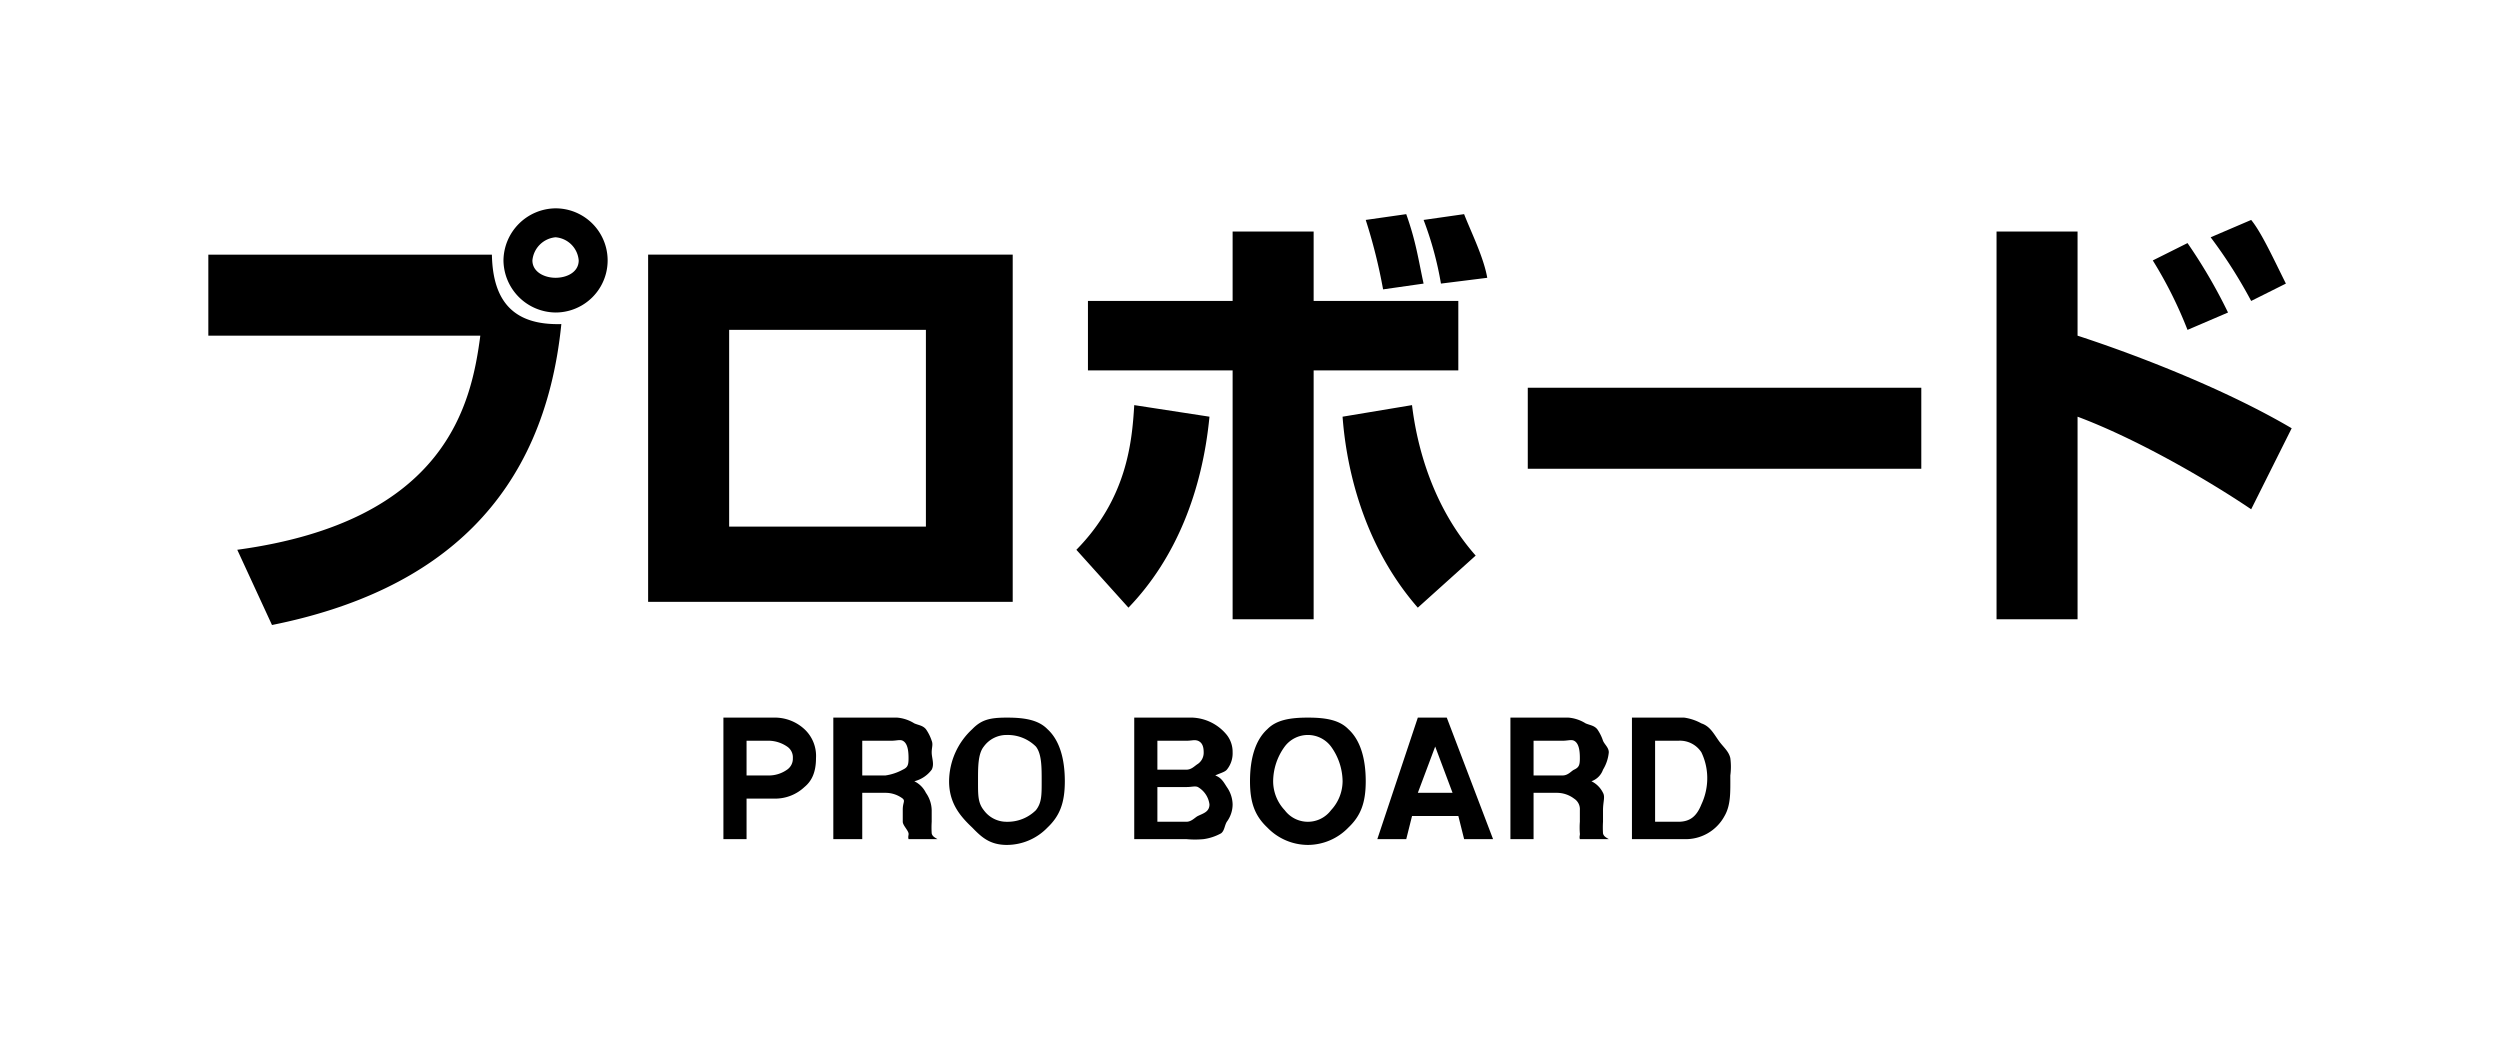 <svg xmlns="http://www.w3.org/2000/svg" xmlns:xlink="http://www.w3.org/1999/xlink" width="432" height="182.001" viewBox="0 0 432 182.001">
  <defs>
    <filter id="パス_244" x="0" y="0" width="141" height="144.001" filterUnits="userSpaceOnUse">
      <feOffset input="SourceAlpha"/>
      <feGaussianBlur stdDeviation="12" result="blur"/>
      <feFlood flood-color="#fff"/>
      <feComposite operator="in" in2="blur"/>
      <feComposite in="SourceGraphic"/>
    </filter>
    <filter id="パス_245" x="76" y="8.001" width="135" height="132" filterUnits="userSpaceOnUse">
      <feOffset input="SourceAlpha"/>
      <feGaussianBlur stdDeviation="12" result="blur-2"/>
      <feFlood flood-color="#fff"/>
      <feComposite operator="in" in2="blur-2"/>
      <feComposite in="SourceGraphic"/>
    </filter>
    <filter id="パス_246" x="150" y="1.001" width="143" height="142" filterUnits="userSpaceOnUse">
      <feOffset input="SourceAlpha"/>
      <feGaussianBlur stdDeviation="12" result="blur-3"/>
      <feFlood flood-color="#fff"/>
      <feComposite operator="in" in2="blur-3"/>
      <feComposite in="SourceGraphic"/>
    </filter>
    <filter id="長方形_521" x="228" y="31.001" width="140" height="86" filterUnits="userSpaceOnUse">
      <feOffset input="SourceAlpha"/>
      <feGaussianBlur stdDeviation="12" result="blur-4"/>
      <feFlood flood-color="#fff"/>
      <feComposite operator="in" in2="blur-4"/>
      <feComposite in="SourceGraphic"/>
    </filter>
    <filter id="パス_247" x="309" y="2.001" width="123" height="141" filterUnits="userSpaceOnUse">
      <feOffset input="SourceAlpha"/>
      <feGaussianBlur stdDeviation="12" result="blur-5"/>
      <feFlood flood-color="#fff"/>
      <feComposite operator="in" in2="blur-5"/>
      <feComposite in="SourceGraphic"/>
    </filter>
    <filter id="パス_248" x="89" y="88.001" width="88" height="93" filterUnits="userSpaceOnUse">
      <feOffset input="SourceAlpha"/>
      <feGaussianBlur stdDeviation="12" result="blur-6"/>
      <feFlood flood-color="#fff"/>
      <feComposite operator="in" in2="blur-6"/>
      <feComposite in="SourceGraphic"/>
    </filter>
    <filter id="パス_249" x="108" y="88.001" width="90" height="93" filterUnits="userSpaceOnUse">
      <feOffset input="SourceAlpha"/>
      <feGaussianBlur stdDeviation="12" result="blur-7"/>
      <feFlood flood-color="#fff"/>
      <feComposite operator="in" in2="blur-7"/>
      <feComposite in="SourceGraphic"/>
    </filter>
    <filter id="パス_250" x="128" y="88.001" width="92" height="94" filterUnits="userSpaceOnUse">
      <feOffset input="SourceAlpha"/>
      <feGaussianBlur stdDeviation="12" result="blur-8"/>
      <feFlood flood-color="#fff"/>
      <feComposite operator="in" in2="blur-8"/>
      <feComposite in="SourceGraphic"/>
    </filter>
    <filter id="パス_251" x="160" y="88.001" width="89" height="93.084" filterUnits="userSpaceOnUse">
      <feOffset input="SourceAlpha"/>
      <feGaussianBlur stdDeviation="12" result="blur-9"/>
      <feFlood flood-color="#fff"/>
      <feComposite operator="in" in2="blur-9"/>
      <feComposite in="SourceGraphic"/>
    </filter>
    <filter id="パス_252" x="180" y="88.001" width="92" height="94" filterUnits="userSpaceOnUse">
      <feOffset input="SourceAlpha"/>
      <feGaussianBlur stdDeviation="12" result="blur-10"/>
      <feFlood flood-color="#fff"/>
      <feComposite operator="in" in2="blur-10"/>
      <feComposite in="SourceGraphic"/>
    </filter>
    <filter id="パス_253" x="202" y="88.001" width="92" height="93" filterUnits="userSpaceOnUse">
      <feOffset input="SourceAlpha"/>
      <feGaussianBlur stdDeviation="12" result="blur-11"/>
      <feFlood flood-color="#fff"/>
      <feComposite operator="in" in2="blur-11"/>
      <feComposite in="SourceGraphic"/>
    </filter>
    <filter id="パス_254" x="225" y="88.001" width="89" height="93" filterUnits="userSpaceOnUse">
      <feOffset input="SourceAlpha"/>
      <feGaussianBlur stdDeviation="12" result="blur-12"/>
      <feFlood flood-color="#fff"/>
      <feComposite operator="in" in2="blur-12"/>
      <feComposite in="SourceGraphic"/>
    </filter>
    <filter id="パス_255" x="246" y="88.001" width="89.117" height="93" filterUnits="userSpaceOnUse">
      <feOffset input="SourceAlpha"/>
      <feGaussianBlur stdDeviation="12" result="blur-13"/>
      <feFlood flood-color="#fff"/>
      <feComposite operator="in" in2="blur-13"/>
      <feComposite in="SourceGraphic"/>
    </filter>
  </defs>
  <g id="グループ_1472" data-name="グループ 1472" transform="translate(-504 -273.999)">
    <g id="グループ_1459" data-name="グループ 1459">
      <path id="パス_244-2" data-name="パス 244" d="M48.5,8.5c.154,8.092,4.754,12.231,13,12-3.006,29.9-21.868,45.143-51,51l-6-13c36.3-4.932,40.458-25.362,42-37H.5V8.5Zm11,9c-4.855,0-8-4.068-8-9s3.145-8,8-8c4.932-.077,9,3.068,9,8a9.049,9.049,0,0,1-9,9m0-12a2.713,2.713,0,0,0-3,3c0,2,1.074,4,3,4a4.3,4.3,0,0,0,4-4c0-1.926-2-3-4-3" transform="translate(540 310)" fill="#fff"/>
      <path id="パス_244_-_アウトライン" data-name="パス 244 - アウトライン" d="M7.038,78.316-4.348,53.647l8.04-1.093C30.06,48.972,36.993,37.045,39.364,27.5H-5.5V2.5H46.665c2.081-4.9,6.775-8,12.838-8,8.626,0,15,6.018,15,14a15,15,0,0,1-7.041,12.71c-3.1,30.455-21.868,49.355-55.776,56.172Zm6.168-15.273.714,1.546c23.817-5.886,36.946-18.418,40.8-39a19.028,19.028,0,0,1-2.6-.95C50.556,35.092,45.427,55.859,13.205,63.044ZM6.5,15.5H43.693q-.177-.491-.327-1H6.5Z" transform="translate(540 310)" fill="#fff"/>
      <path id="パス_245-2" data-name="パス 245" d="M140.836,68.747h-62v-60h62Zm-14-48h-34v35h34Z" transform="translate(537.664 309.753)" fill="#fff"/>
      <path id="パス_245_-_アウトライン" data-name="パス 245 - アウトライン" d="M146.836,74.747h-74v-72h74Zm-62-12h50v-48h-50Zm48-1h-46v-47h46Zm-34-12h22v-23h-22Z" transform="translate(537.664 309.753)" fill="#fff"/>
      <path id="パス_246-2" data-name="パス 246" d="M154.067,59.523a37.8,37.8,0,0,0,11-25l12,1c-1.233,12.794-4.754,25.444-13,34Zm42-55v11h25v13h-25v42h-14v-42h-25v-13h25v-11Zm17,30c.848,7.09,2.524,17.522,10,26l-10,9c-10.482-12.023-11.537-27.68-12-34Zm-6-21a91.672,91.672,0,0,0-3-11l7-1c1.7,4.778,3.075,6.761,4,11Zm11,0c-1.311-6.473-2.153-9.842-3-12l7-1a73.9,73.9,0,0,1,3,12Z" transform="translate(535.433 309.977)" fill="#fff"/>
      <path id="パス_246_-_アウトライン" data-name="パス 246 - アウトライン" d="M164.146,78.088,145.619,59.561l4.168-4.242a31.576,31.576,0,0,0,9.268-20.795h-7.988v-25h25v-11h20.311l-.311-.918,19.012-2.716.193.544,10.655-1.522,1.729,4.431a83.068,83.068,0,0,1,3.322,13.153l1.061,6.094-4.972.71V34.523h-7.955c.957,7.627,2.714,15.521,8.456,22.032L231.5,61.01,212.55,78.061l-4.006-4.595a48.105,48.105,0,0,1-6.477-9.594V76.523h-26V62.66a44.39,44.39,0,0,1-7.68,11.028Zm23.921-13.564h2v-42h25v-1h-25v-11h-2v11h-25v1h25ZM207.615,41c.72,5.579,2.312,12.928,6.369,19.628l.977-.879a49.909,49.909,0,0,1-7.01-18.777ZM162.251,59.221l1.282,1.282c3.213-5.072,5.482-11.6,6.784-19.522h0A42.959,42.959,0,0,1,162.251,59.221Z" transform="translate(535.433 309.977)" fill="#fff"/>
      <rect id="長方形_521-2" data-name="長方形 521" width="68" height="14" transform="translate(767.5 340.5)" fill="#fff"/>
      <path id="長方形_521_-_アウトライン" data-name="長方形 521 - アウトライン" d="M-6-6H74V20H-6ZM62,6H6V8H62Z" transform="translate(767.5 340.5)" fill="#fff"/>
      <path id="パス_247-2" data-name="パス 247" d="M332.932,3.573v18a196.477,196.477,0,0,1,36,16l-7,14a150.456,150.456,0,0,0-29-15v35h-15v-68Zm19,18a78.559,78.559,0,0,0-7-12l7-3a84.46,84.46,0,0,1,6,11Zm10-5a83.535,83.535,0,0,0-7-11l7-3a53.234,53.234,0,0,1,7,10Z" transform="translate(530.568 309.927)" fill="#fff"/>
      <path id="パス_247_-_アウトライン" data-name="パス 247 - アウトライン" d="M363.709-4.716l2.859,3.482-4.637,3.808L367.094-.6a54.873,54.873,0,0,1,7.2,10.49l2.537,5.076-17.477,9.987-.414-.845-1.271.847c4.863,2.262,9.758,4.77,14.3,7.447l4.827,2.843L364.237,60.378l-5.668-3.836A145.164,145.164,0,0,0,338.932,45.6V77.573h-27v-80h27V6.066l3.636-2.008L354.106-.886l.151.221ZM326.932,9.573h-3v56h3V27.924l8.1,3.03a158.218,158.218,0,0,1,24.5,11.991l1.468-2.935a198.178,198.178,0,0,0-29.934-12.731l-4.14-1.35Zm16.993,9.556c-1.123-1.894-2.375-3.79-3.6-5.651l-1.388-2.1v5.9C340.519,17.845,342.192,18.463,343.925,19.129Z" transform="translate(530.568 309.927)" fill="#fff"/>
      <path id="パス_248-2" data-name="パス 248" d="M100.215,104.2h-4v8h-5v-21h9a10.516,10.516,0,0,1,6,2c1.249,1.079,1,2.738,1,5,0,2.472.249,3.977-1,5s-3.682,1-6,1m2-4a2.292,2.292,0,0,0,1-2,4.593,4.593,0,0,0-1-3c-.573-.465-.968,0-2,0h-4v6h4a2.669,2.669,0,0,0,2-1" transform="translate(537.285 307.299)" fill="#fff"/>
      <path id="パス_248_-_アウトライン" data-name="パス 248 - アウトライン" d="M102.215,118.2h-17v-33h15a16.459,16.459,0,0,1,9.923,3.46c3.187,2.754,3.124,6.46,3.087,8.675v1.822c.038,2.381.1,5.979-3.209,8.685-2.331,1.909-5.281,2.273-7.8,2.342Z" transform="translate(537.285 307.299)" fill="#fff"/>
      <path id="パス_249-2" data-name="パス 249" d="M120.807,104.2h-5v8h-4v-21h10c1.468.028,2.209-.332,3,0s1.451,1.356,2,2c.454.53,1.735,1.356,2,2s0,1.176,0,2a6.955,6.955,0,0,1-1,3,3.26,3.26,0,0,1-2,2,4.352,4.352,0,0,1,2,2c.4.716,0,1.533,0,3v1a16.683,16.683,0,0,0,0,2c.113.54.583.745,1,1v1h-5c-.133-.464.057-.716,0-1a12.861,12.861,0,0,1,0-2v-2a4.72,4.72,0,0,0-1-3c-.47-.444-.713,0-2,0m2-4a3.963,3.963,0,0,0,2-3c0-1.267-1.158-1.565-2-2-.474-.246-1.054,0-2,0h-5v5h5c.984,0,1.508.227,2,0" transform="translate(536.693 307.299)" fill="#fff"/>
      <path id="パス_249_-_アウトライン" data-name="パス 249 - アウトライン" d="M128.807,118.2h-23v-33l16.322-.035,1.909-.106a7.94,7.94,0,0,1,3.09.609,10.142,10.142,0,0,1,4.014,3.353,10.6,10.6,0,0,1,3.213,3.9,7.964,7.964,0,0,1,.465,4.275,11.546,11.546,0,0,1-1.323,5.044,8.473,8.473,0,0,1,.37,4.291l-.026.709.661.4.3,3.563v6Z" transform="translate(536.693 307.299)" fill="#fff"/>
      <path id="パス_250-2" data-name="パス 250" d="M142.422,112.182c-2.992,0-5.419-.372-7-2-2.121-2-3-5.242-3-9,0-3.835.879-6.078,3-8a9.667,9.667,0,0,1,14,0c2.111,1.922,3,4.165,3,8,0,3.758-.889,7-3,9-1.582,1.628-4.008,2-7,2m4-5a10.412,10.412,0,0,0,2-6,7.412,7.412,0,0,0-2-5,5,5,0,0,0-8,0,7.315,7.315,0,0,0-2,5,10.275,10.275,0,0,0,2,6,5,5,0,0,0,8,0" transform="translate(536.078 307.318)" fill="#fff"/>
      <path id="パス_250_-_アウトライン" data-name="パス 250 - アウトライン" d="M142.422,118.182c-3.537,0-8.018-.434-11.305-3.821-2.037-1.91-4.695-5.933-4.695-13.179,0-5.492,1.533-9.331,4.971-12.446a15.382,15.382,0,0,1,11.029-4.554A15.658,15.658,0,0,1,153.724,89c3.168,2.87,4.7,6.706,4.7,12.182,0,5.721-1.686,10.34-4.876,13.358C150.437,117.748,145.957,118.182,142.422,118.182Z" transform="translate(536.078 307.318)" fill="#fff"/>
      <path id="パス_251-2" data-name="パス 251" d="M174.386,112.2h-10v-21h11c2.566.038,3.93.551,5,2a4.75,4.75,0,0,1,1,3,4.457,4.457,0,0,1-1,3,9.071,9.071,0,0,1-2,2c1.07.388,2.456.158,3,1a9.309,9.309,0,0,1,1,4,5.073,5.073,0,0,1-1,3,9.331,9.331,0,0,1-2,2,4.274,4.274,0,0,1-2,1,15.866,15.866,0,0,1-3,0m2-13a2.352,2.352,0,0,0,1-2c0-.975-.241-1.688-1-2a13.67,13.67,0,0,0-3,0h-4v4h5c.918,0,1.424.35,2,0m-2,4h-5v5h5c.918,0,1.489.246,2,0,.928-.455,1-1.712,1-3,0-1.089-.1-1.592-1-2-.5-.227-1.091.01-2,0" transform="translate(535.114 307.299)" fill="#fff"/>
      <path id="パス_251_-_アウトライン" data-name="パス 251 - アウトライン" d="M176.439,118.285h-.184l-1.164-.052-16.706-.032v-33h17c2.893.042,6.953.547,9.826,4.435a10.825,10.825,0,0,1,2.174,6.565,11.2,11.2,0,0,1-.532,3.491,15.8,15.8,0,0,1,1.532,6.509,11.029,11.029,0,0,1-1.934,6.214,14.807,14.807,0,0,1-3.479,3.6,10.044,10.044,0,0,1-4.376,2.067l-.6.124Z" transform="translate(535.114 307.299)" fill="#fff"/>
      <path id="パス_252-2" data-name="パス 252" d="M196,112.182c-2.992,0-5.419-.372-7-2-2.121-2-3-5.242-3-9,0-3.835.879-6.078,3-8a9.773,9.773,0,0,1,7-3c2.992,0,4.418,1.373,6,3,2.111,1.922,4,4.165,4,8a12.688,12.688,0,0,1-4,9c-1.582,1.628-3.008,2-6,2m4-5c1.013-1.278,1-3.642,1-6s.018-3.717-1-5a4.818,4.818,0,0,0-4-2,6.945,6.945,0,0,0-5,2c-1.032,1.278-1,2.642-1,5s-.032,4.722,1,6a6.949,6.949,0,0,0,5,2,4.837,4.837,0,0,0,4-2" transform="translate(534.499 307.318)" fill="#fff"/>
      <path id="パス_252_-_アウトライン" data-name="パス 252 - アウトライン" d="M196,118.182c-3.537,0-8.018-.434-11.305-3.821-2.037-1.91-4.695-5.933-4.695-13.179,0-5.492,1.533-9.33,4.971-12.446A15.382,15.382,0,0,1,196,84.182c5.62,0,8.551,3.016,10.3,4.818a15.755,15.755,0,0,1,5.7,12.182,18.534,18.534,0,0,1-5.876,13.358C202.881,117.886,199.191,118.182,196,118.182Z" transform="translate(534.499 307.318)" fill="#fff"/>
      <path id="パス_253-2" data-name="パス 253" d="M221.671,108.2h-7l-2,4h-4l7-21h5l7,21h-4Zm-1-4-3-8-2,8Z" transform="translate(533.829 307.299)" fill="#fff"/>
      <path id="パス_253_-_アウトライン" data-name="パス 253 - アウトライン" d="M227.671,118.2h-4a6,6,0,0,1-5.367-3.317l-.133-.267-.133.267a6,6,0,0,1-5.367,3.317h-4a6,6,0,0,1-5.692-7.9l7-21a6,6,0,0,1,5.692-4.1h5a6,6,0,0,1,5.692,4.1l7,21a6,6,0,0,1-5.692,7.9Z" transform="translate(533.829 307.299)" fill="#fff"/>
      <path id="パス_254-2" data-name="パス 254" d="M240.36,104.2h-5v8h-4v-21h10c1.468.028,3.209-.332,4,0s1.451,1.356,2,2a7.6,7.6,0,0,1,1,2c.265.644,0,1.176,0,2a6.955,6.955,0,0,1-1,3,3.26,3.26,0,0,1-2,2,4.353,4.353,0,0,1,2,2,5.39,5.39,0,0,1,1,3v1a16.676,16.676,0,0,0,0,2c.113.54.583.745,1,1v1h-5c-.133-.464-.943-.716-1-1a12.868,12.868,0,0,1,0-2v-2c-.018-1.335.468-2.555,0-3s-1.713,0-3,0m3-4c.87-.4,1-1.826,1-3,0-1.267-.158-1.565-1-2-.474-.246-2.054,0-3,0h-5v5h5a13.056,13.056,0,0,0,3,0" transform="translate(533.14 307.299)" fill="#fff"/>
      <path id="パス_254_-_アウトライン" data-name="パス 254 - アウトライン" d="M249.36,118.2h-24v-33h16l1.245-.058a10.7,10.7,0,0,1,5.077.525,10.143,10.143,0,0,1,4.014,3.353,12.079,12.079,0,0,1,2.11,3.641,8.3,8.3,0,0,1,.568,4.532,11.455,11.455,0,0,1-1.282,4.96,10.593,10.593,0,0,1,1.268,5.047v.016l.7.421.3,3.563v6Z" transform="translate(533.14 307.299)" fill="#fff"/>
      <path id="パス_255-2" data-name="パス 255" d="M262,112.2h-9v-21h9c1.3.019,2.139-.284,3,0a8.7,8.7,0,0,1,4,3,6.858,6.858,0,0,1,1,3,24.633,24.633,0,0,1,1,4,13.715,13.715,0,0,1-2,7,7.619,7.619,0,0,1-7,4m3-16c-.672-1.136-2.012-1-4-1h-4v13h4a5.192,5.192,0,0,0,5-3c.445-1.118,0-2.456,0-4a10.29,10.29,0,0,0-1-5" transform="translate(532.501 307.299)" fill="#fff"/>
      <path id="パス_255_-_アウトライン" data-name="パス 255 - アウトライン" d="M262,118.2H247v-33l15.277-.026,1.881-.1a8.55,8.55,0,0,1,2.724.425,14.671,14.671,0,0,1,7.02,5.237,11.051,11.051,0,0,1,1.855,4.652l.388,1.48A14.352,14.352,0,0,1,277,101.2a19.562,19.562,0,0,1-2.806,10A13.613,13.613,0,0,1,262,118.2Z" transform="translate(532.501 307.299)" fill="#fff"/>
    </g>
    <g transform="matrix(1, 0, 0, 1, 504, 274)" filter="url(#パス_244)">
      <path id="パス_244-3" data-name="パス 244" d="M49,8c.154,8.092,3.754,12.231,12,12C57.994,49.9,40.132,66.143,11,72L5,59c36.3-4.932,40.458-25.362,42-37H0V8ZM60,18a9.1,9.1,0,0,1-9-9,9.1,9.1,0,0,1,9-9,9,9,0,0,1,0,18M60,5a4.427,4.427,0,0,0-4,4c0,2,2.074,3,4,3,2,0,4-1,4-3a4.359,4.359,0,0,0-4-4" transform="translate(36 36)"/>
    </g>
    <g transform="matrix(1, 0, 0, 1, 504, 274)" filter="url(#パス_245)">
      <path id="パス_245-3" data-name="パス 245" d="M141.336,68.247h-63v-60h63Zm-15-47h-34v34h34Z" transform="translate(33.66 35.75)"/>
    </g>
    <g transform="matrix(1, 0, 0, 1, 504, 274)" filter="url(#パス_246)">
      <path id="パス_246-3" data-name="パス 246" d="M154.567,59.023c8.709-8.863,9.615-18.527,10-25l13,2c-1.233,12.794-5.754,24.444-14,33Zm41-55v12h25v12h-25v43h-14v-43h-25v-12h25v-12Zm17,30c.848,7.09,3.524,17.522,11,26l-10,9c-10.482-12.023-12.537-26.68-13-33Zm-5-20a92.839,92.839,0,0,0-3-12l7-1c1.7,4.778,2.075,7.761,3,12Zm10-1a58.134,58.134,0,0,0-3-11l7-1c1.233,3.159,3.383,7.455,4,11Z" transform="translate(31.43 35.98)"/>
    </g>
    <g transform="matrix(1, 0, 0, 1, 504, 274)" filter="url(#長方形_521)">
      <rect id="長方形_521-3" data-name="長方形 521" width="68" height="14" transform="translate(264 67)"/>
    </g>
    <g transform="matrix(1, 0, 0, 1, 504, 274)" filter="url(#パス_247)">
      <path id="パス_247-3" data-name="パス 247" d="M332.432,4.073v18c10.635,3.468,25.748,9.372,37,16l-7,14c-7.63-5.163-19.9-12.224-30-16v35h-14v-67Zm19,17a72.734,72.734,0,0,0-6-12l6-3a90.753,90.753,0,0,1,7,12Zm11-5a83.535,83.535,0,0,0-7-11l7-3c1.773,2.159,3.843,6.684,6,11Z" transform="translate(26.57 35.93)"/>
    </g>
    <g transform="matrix(1, 0, 0, 1, 504, 274)" filter="url(#パス_248)">
      <path id="パス_248-3" data-name="パス 248" d="M100.715,104.7h-5v7h-4v-21h9a7.555,7.555,0,0,1,5,2,6.3,6.3,0,0,1,2,5c0,2.472-.751,3.977-2,5a7.379,7.379,0,0,1-5,2m2-5a2.292,2.292,0,0,0,1-2,2.233,2.233,0,0,0-1-2,5.771,5.771,0,0,0-3-1h-4v6h4a5.47,5.47,0,0,0,3-1" transform="translate(33.29 33.3)"/>
    </g>
    <g transform="matrix(1, 0, 0, 1, 504, 274)" filter="url(#パス_249)">
      <path id="パス_249-3" data-name="パス 249" d="M120.307,103.7h-4v8h-5v-21h11a6.621,6.621,0,0,1,3,1c.791.332,1.451.356,2,1a7.6,7.6,0,0,1,1,2c.265.644,0,1.176,0,2,0,.994.5,2.038,0,3a5.357,5.357,0,0,1-3,2,4.352,4.352,0,0,1,2,2,5.389,5.389,0,0,1,1,3v2a16.683,16.683,0,0,0,0,2c.113.54.583.745,1,1h-5c-.133-.464.057-.716,0-1-.114-.587-.99-1.385-1-2v-2c-.018-1.335.468-1.555,0-2a4.924,4.924,0,0,0-3-1m3-4c.87-.4,1-.826,1-2,0-1.267-.158-2.565-1-3-.474-.246-1.054,0-2,0h-5v6h4a8.977,8.977,0,0,0,3-1" transform="translate(32.69 33.3)"/>
    </g>
    <g transform="matrix(1, 0, 0, 1, 504, 274)" filter="url(#パス_250)">
      <path id="パス_250-3" data-name="パス 250" d="M141.922,112.682c-2.992,0-4.419-1.372-6-3-2.121-2-4-4.242-4-8a12.368,12.368,0,0,1,4-9c1.581-1.627,3.008-2,6-2s5.418.373,7,2c2.111,1.922,3,5.165,3,9,0,3.758-.889,6-3,8a9.77,9.77,0,0,1-7,3m5-6c1.013-1.278,1-2.642,1-5s.018-4.717-1-6a6.905,6.905,0,0,0-5-2,4.848,4.848,0,0,0-4,2c-1.032,1.278-1,3.642-1,6s-.032,3.722,1,5a4.85,4.85,0,0,0,4,2,6.933,6.933,0,0,0,5-2" transform="translate(32.08 33.32)"/>
    </g>
    <g transform="matrix(1, 0, 0, 1, 504, 274)" filter="url(#パス_251)">
      <path id="パス_251-3" data-name="パス 251" d="M173.886,111.7h-9v-21h10a8.087,8.087,0,0,1,6,3,4.75,4.75,0,0,1,1,3,4.457,4.457,0,0,1-1,3c-.36.436-1.3.641-2,1,1.07.388,1.456,1.158,2,2a5.4,5.4,0,0,1,1,3,5.073,5.073,0,0,1-1,3c-.4.653-.4,1.556-1,2a8.775,8.775,0,0,1-3,1,15.866,15.866,0,0,1-3,0m2-13a2.352,2.352,0,0,0,1-2c0-.975-.241-1.688-1-2-.653-.218-.987,0-2,0h-5v5h5c.918,0,1.424-.65,2-1m-2,4h-5v6h5c.918,0,1.489-.754,2-1,.928-.455,2-.712,2-2a4.06,4.06,0,0,0-2-3c-.5-.227-1.091.01-2,0" transform="translate(31.11 33.3)"/>
    </g>
    <g transform="matrix(1, 0, 0, 1, 504, 274)" filter="url(#パス_252)">
      <path id="パス_252-3" data-name="パス 252" d="M195.5,112.682a9.769,9.769,0,0,1-7-3c-2.121-2-3-4.242-3-8,0-3.835.879-7.078,3-9,1.581-1.627,4.008-2,7-2s5.418.373,7,2c2.111,1.922,3,5.165,3,9,0,3.758-.889,6-3,8a9.77,9.77,0,0,1-7,3m4-6a7.405,7.405,0,0,0,2-5,10.415,10.415,0,0,0-2-6,5,5,0,0,0-8,0,10.276,10.276,0,0,0-2,6,7.315,7.315,0,0,0,2,5,5,5,0,0,0,8,0" transform="translate(30.5 33.32)"/>
    </g>
    <g transform="matrix(1, 0, 0, 1, 504, 274)" filter="url(#パス_253)">
      <path id="パス_253-3" data-name="パス 253" d="M222.171,107.7h-8l-1,4h-5l7-21h5l8,21h-5Zm-1-4-3-8-3,8Z" transform="translate(29.83 33.3)"/>
    </g>
    <g transform="matrix(1, 0, 0, 1, 504, 274)" filter="url(#パス_254)">
      <path id="パス_254-3" data-name="パス 254" d="M239.86,103.7h-4v8h-4v-21h10a6.621,6.621,0,0,1,3,1c.791.332,1.451.356,2,1a7.6,7.6,0,0,1,1,2c.265.644,1,1.176,1,2a6.955,6.955,0,0,1-1,3,3.26,3.26,0,0,1-2,2,4.353,4.353,0,0,1,2,2c.4.716,0,1.533,0,3v2a16.676,16.676,0,0,0,0,2c.113.54.583.745,1,1h-5c-.133-.464.057-.716,0-1a12.868,12.868,0,0,1,0-2v-2a2.162,2.162,0,0,0-1-2,4.924,4.924,0,0,0-3-1m3-4c.87-.4,1-.826,1-2,0-1.267-.158-2.565-1-3-.474-.246-1.054,0-2,0h-5v6h5c.984,0,1.508-.773,2-1" transform="translate(29.14 33.3)"/>
    </g>
    <g transform="matrix(1, 0, 0, 1, 504, 274)" filter="url(#パス_255)">
      <path id="パス_255-3" data-name="パス 255" d="M262.5,111.7h-9v-21h9a8.589,8.589,0,0,1,3,1c1.468.483,2.091,1.712,3,3,.728,1.041,1.735,1.789,2,3a11.322,11.322,0,0,1,0,3c0,2.784.117,5.068-1,7a7.619,7.619,0,0,1-7,4m3-15a4.41,4.41,0,0,0-4-2h-4v14h4c2.064,0,3.186-.964,4-3a10.65,10.65,0,0,0,1-4,10.29,10.29,0,0,0-1-5" transform="translate(28.5 33.3)"/>
    </g>
  </g>
</svg>
